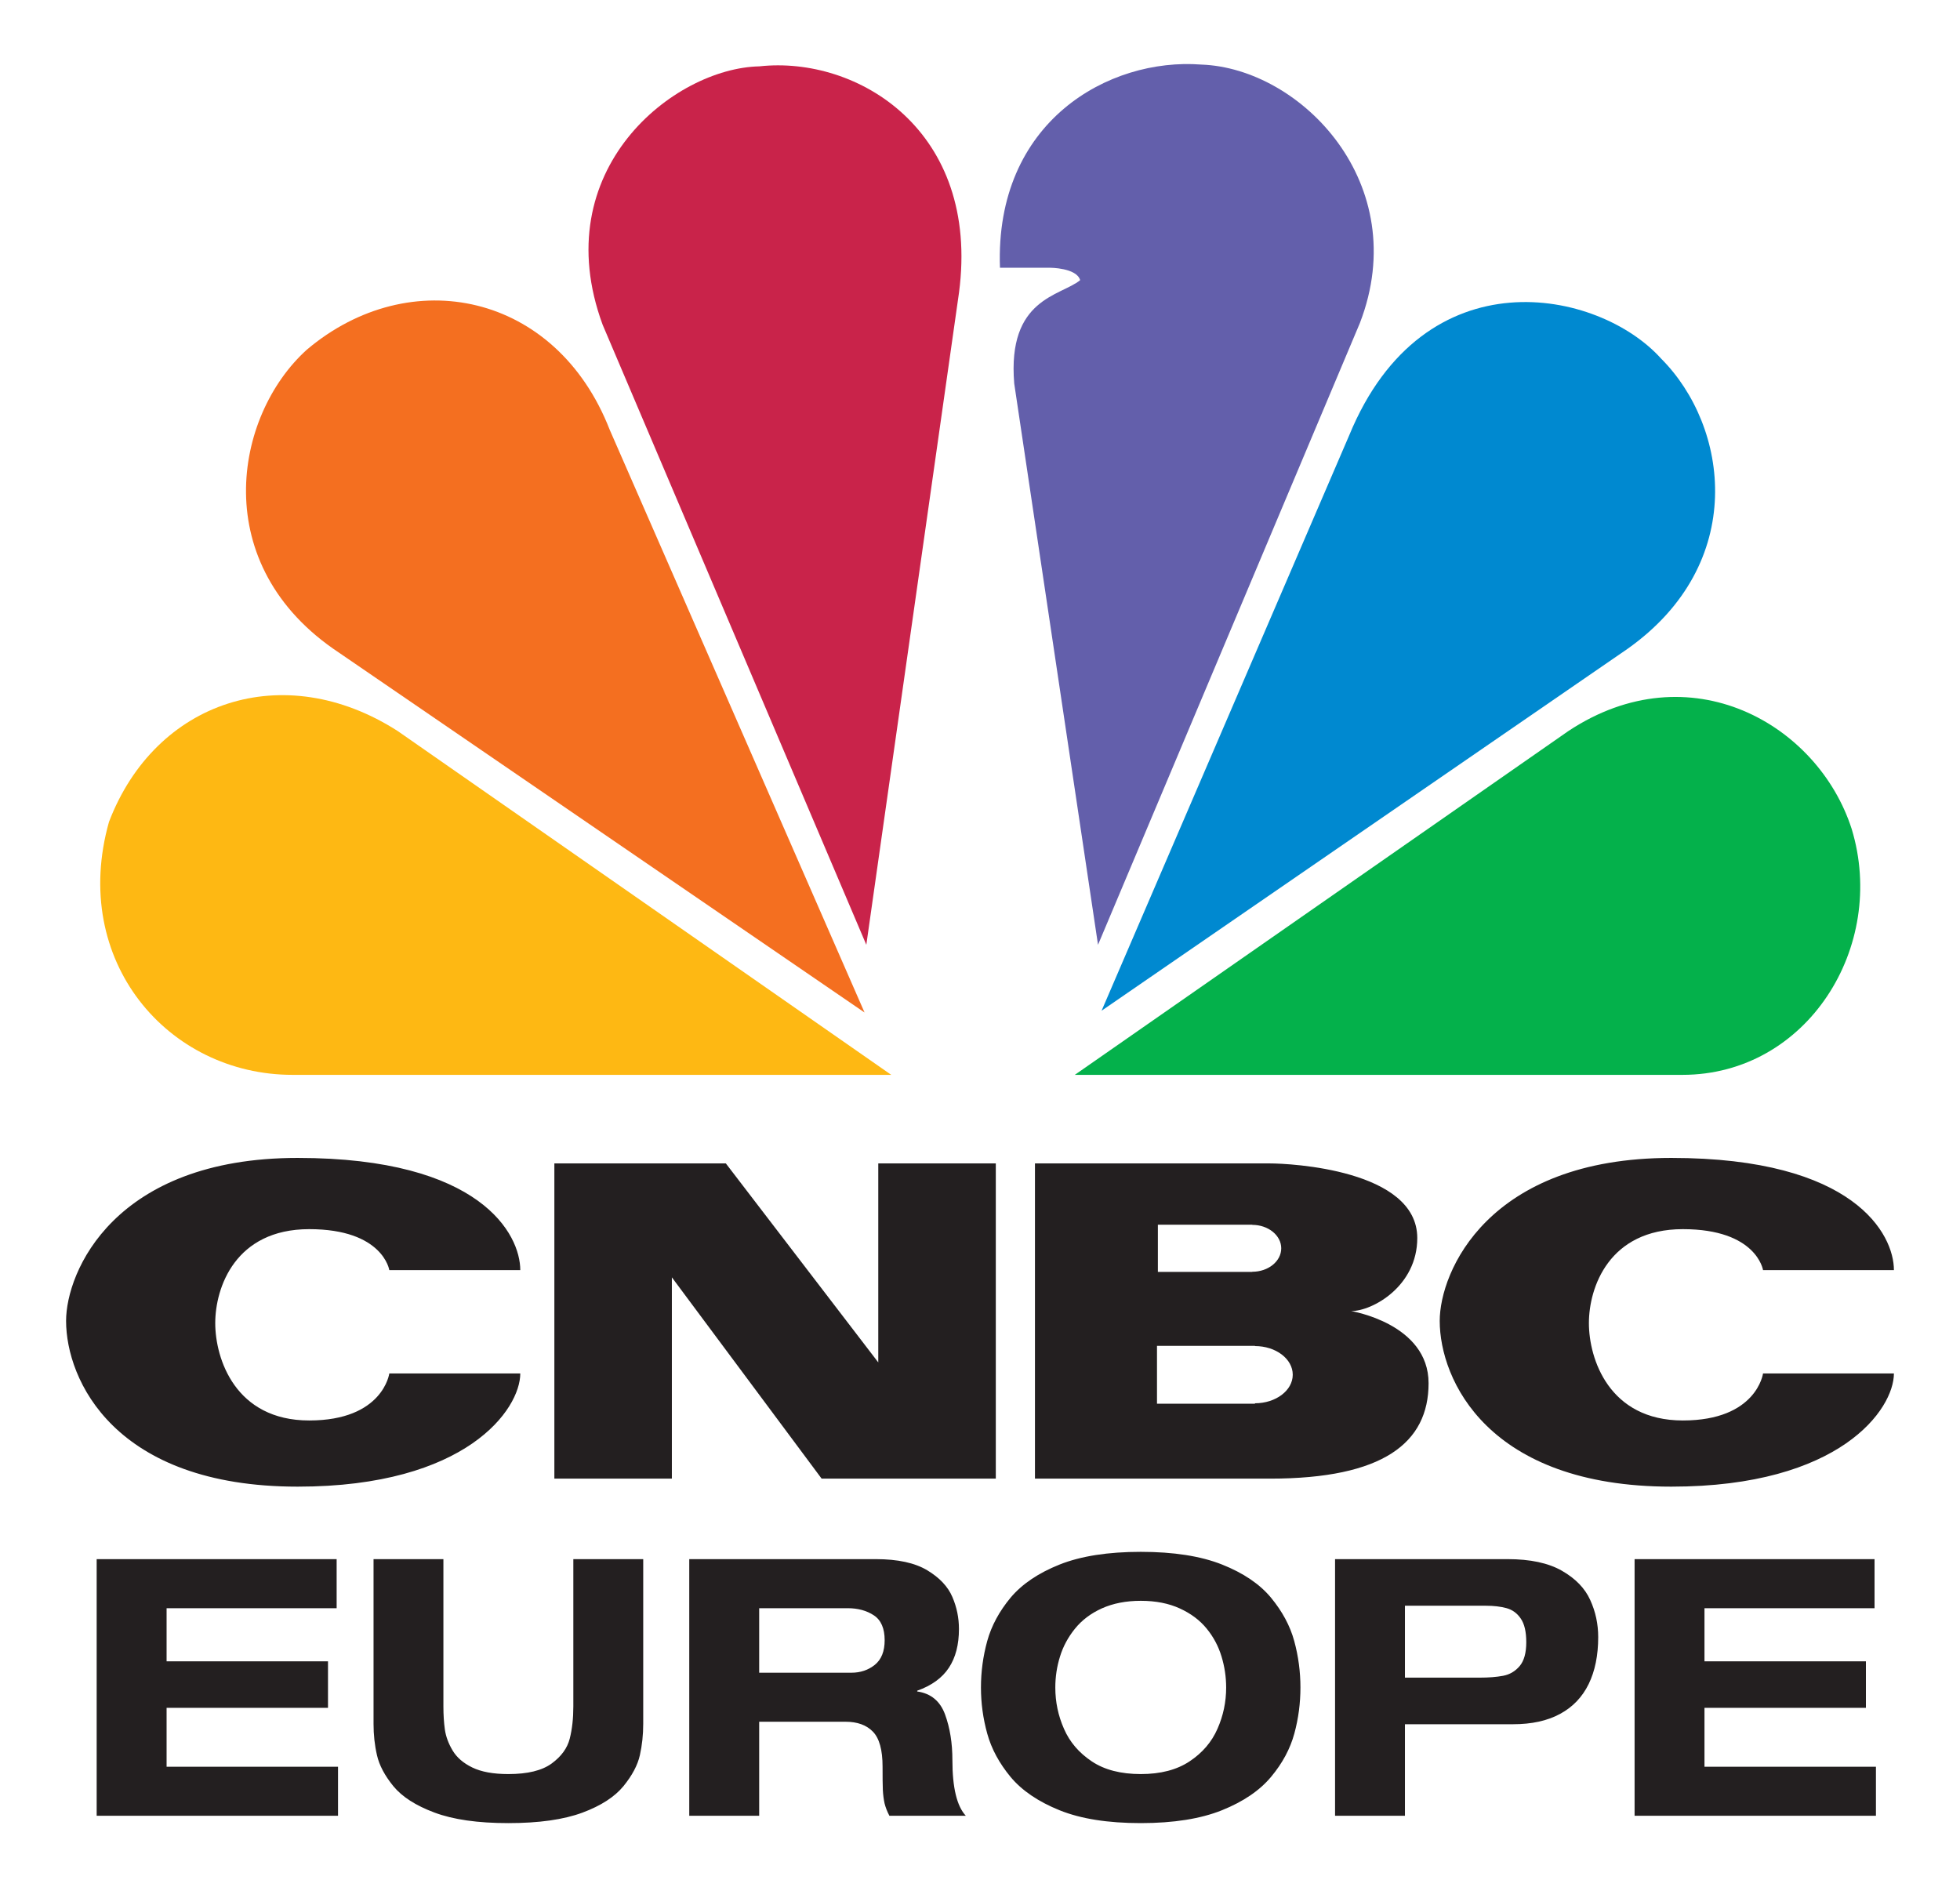 <?xml version="1.0" encoding="UTF-8" standalone="no"?>
<!-- Created with Inkscape (http://www.inkscape.org/) -->
<svg
   xmlns:svg="http://www.w3.org/2000/svg"
   xmlns="http://www.w3.org/2000/svg"
   version="1.0"
   width="533.862"
   height="513.927"
   id="Logo_CNBC_Europe_edited"
   xml:space="preserve"><defs
     id="defs5" /><g
     transform="matrix(0.933,0,0,0.933,-81.773,-232.679)"
     id="slices"><path
       d="M 265.653,374.884 L 340.04,544.989 L 186.576,439.911 C 148.082,414.414 155.898,370.725 177.221,351.478 C 207.389,325.981 250.049,334.825 265.653,374.884"
       id="slice_dark-orange"
       style="fill:#f46f20;fill-opacity:1;fill-rule:nonzero;stroke:none" /><path
       d="M 367.614,334.825 L 340.557,525.225 L 263.577,344.193 C 246.924,298.939 284.369,269.282 309.348,268.758 C 337.964,265.633 373.857,287.487 367.614,334.825"
       id="slice_dark-pink"
       style="fill:#c9234a;fill-opacity:1;fill-rule:nonzero;stroke:none" /><path
       d="M 484.661,343.669 L 408.198,525.225 L 383.736,361.357 C 381.666,336.391 397.265,335.866 402.983,331.182 C 401.961,327.553 394.139,327.553 394.139,327.553 L 379.575,327.553 C 378.017,284.886 411.317,266.157 438.359,268.241 C 467.492,269.282 500.273,303.085 484.661,343.669"
       id="slice_purple"
       style="fill:#635fab;fill-opacity:1;fill-rule:nonzero;stroke:none" /><path
       d="M 562.704,438.876 L 409.239,544.471 L 481.544,376.45 C 503.391,323.388 554.37,333.79 572.583,354.079 C 592.355,373.849 598.073,413.896 562.704,438.876"
       id="slice_blue"
       style="fill:#0089d0;fill-opacity:1;fill-rule:nonzero;stroke:none" /><path
       d="M 578.813,563.194 L 401.424,563.194 L 545.528,462.807 C 580.91,439.399 618.369,460.716 628.227,491.415 C 638.657,525.742 615.243,563.194 578.813,563.194"
       id="slice_green"
       style="fill:#04b14b;fill-opacity:1;fill-rule:nonzero;stroke:none" /><path
       d="M 119.466,489.331 C 132.995,453.963 170.454,441.469 203.739,462.807 L 347.837,563.194 L 173.055,563.194 C 136.631,563.194 108.015,529.902 119.466,489.331"
       id="slice_light-orange"
       style="fill:#feb813;fill-opacity:1;fill-rule:nonzero;stroke:none" /></g><path
     d="M 341.825,382.239 L 341.825,382.365 L 315.14,382.365 L 315.14,366.6 L 341.825,366.6 L 341.825,366.657 C 347.508,366.657 352.117,370.15 352.117,374.461 C 352.117,378.753 347.508,382.239 341.825,382.239 z M 315.38,333.604 L 341.09,333.604 L 341.09,333.641 C 345.444,333.641 348.981,336.505 348.981,340.029 C 348.981,343.566 345.444,346.416 341.09,346.416 L 341.09,346.46 L 315.38,346.46 L 315.38,333.604 z M 368.015,357.128 C 373.844,357.128 386.035,350.341 386.035,337.235 C 386.035,318.569 351.279,316.906 345.945,316.906 L 281.901,316.906 L 281.901,402.766 L 345.945,402.766 C 376.745,402.766 389.114,393.025 389.114,376.778 C 389.114,360.524 368.015,357.128 368.015,357.128 M 239.223,316.906 L 239.223,371.108 L 197.706,316.906 L 150.996,316.906 L 150.996,402.766 L 183.001,402.766 L 183.001,347.933 L 223.795,402.766 L 271.235,402.766 L 271.235,316.906 L 239.223,316.906 M 392.149,359.8 C 392.149,375.807 405.247,404.949 455.22,404.949 C 501.297,404.949 515.862,383.813 515.862,374.118 L 480.211,374.118 C 480.211,374.118 478.504,386.924 458.371,386.924 C 438.237,386.924 432.783,370.105 432.783,360.404 C 432.783,350.709 438.237,334.811 458.371,334.811 C 478.504,334.811 480.211,345.965 480.211,345.965 L 515.862,345.965 C 515.862,336.264 505.189,315.407 455.22,315.407 C 405.247,315.407 392.149,346.46 392.149,359.8 M 18,359.8 C 18,375.807 31.097,404.949 81.078,404.949 C 127.148,404.949 141.713,383.813 141.713,374.118 L 106.037,374.118 C 106.037,374.118 104.348,386.924 84.22,386.924 C 64.082,386.924 58.628,370.105 58.628,360.404 C 58.628,350.709 64.082,334.811 84.22,334.811 C 104.348,334.811 106.037,345.965 106.037,345.965 L 141.713,345.965 C 141.713,336.264 131.034,315.407 81.078,315.407 C 31.097,315.407 18,346.46 18,359.8 M 445.227,494.6 L 445.227,424.695 L 510.586,424.695 L 510.586,438.06 L 464.263,438.06 L 464.263,452.524 L 508.237,452.524 L 508.237,465.203 L 464.263,465.203 L 464.263,481.241 L 510.966,481.241 L 510.966,494.6 L 445.227,494.6 M 382.676,437.387 L 382.676,456.974 L 403.013,456.974 C 405.482,456.974 407.597,456.809 409.398,456.473 C 411.196,456.136 412.701,455.26 413.914,453.831 C 415.12,452.402 415.723,450.244 415.723,447.323 C 415.723,444.486 415.227,442.326 414.212,440.866 C 413.216,439.4 411.92,438.48 410.326,438.04 C 408.727,437.61 406.879,437.387 404.732,437.387 L 382.676,437.387 z M 363.641,494.6 L 363.641,424.695 L 410.643,424.695 C 416.815,424.695 421.754,425.749 425.438,427.864 C 429.114,429.972 431.697,432.618 433.133,435.806 C 434.599,439 435.316,442.366 435.316,445.94 C 435.316,450.91 434.446,455.178 432.713,458.734 C 430.967,462.288 428.37,465.006 424.917,466.859 C 421.444,468.74 417.202,469.666 412.123,469.666 L 382.676,469.666 L 382.676,494.6 L 363.641,494.6 M 287.445,459.672 C 287.445,463.603 288.226,467.349 289.806,470.916 C 291.369,474.524 293.908,477.468 297.376,479.781 C 300.829,482.092 305.286,483.241 310.733,483.241 C 316.11,483.241 320.536,482.092 324.015,479.781 C 327.501,477.468 330.035,474.524 331.61,470.916 C 333.19,467.349 333.978,463.603 333.978,459.672 C 333.978,456.765 333.546,453.927 332.701,451.164 C 331.85,448.378 330.517,445.87 328.669,443.616 C 326.823,441.343 324.39,439.52 321.369,438.135 C 318.346,436.746 314.804,436.047 310.733,436.047 C 306.689,436.047 303.171,436.746 300.13,438.105 C 297.108,439.47 294.67,441.323 292.792,443.647 C 290.906,445.99 289.552,448.505 288.721,451.234 C 287.87,453.958 287.445,456.765 287.445,459.672 z M 267.191,459.66 C 267.191,455.381 267.756,451.159 268.905,446.987 C 270.055,442.829 272.193,438.892 275.267,435.184 C 278.372,431.495 282.822,428.479 288.626,426.161 C 294.423,423.857 301.795,422.708 310.721,422.708 C 319.661,422.708 327.038,423.857 332.848,426.161 C 338.689,428.479 343.126,431.495 346.205,435.209 C 349.279,438.943 351.399,442.866 352.524,447.013 C 353.654,451.164 354.212,455.381 354.212,459.66 C 354.212,463.888 353.672,468.085 352.549,472.206 C 351.426,476.332 349.33,480.269 346.232,483.977 C 343.126,487.711 338.689,490.732 332.848,493.088 C 327.038,495.424 319.661,496.599 310.721,496.599 C 301.795,496.599 294.423,495.444 288.626,493.108 C 282.822,490.764 278.372,487.749 275.267,484.035 C 272.193,480.314 270.055,476.39 268.905,472.225 C 267.756,468.085 267.191,463.888 267.191,459.66 M 206.785,438.06 L 206.785,455.634 L 231.89,455.634 C 234.378,455.634 236.506,454.917 238.297,453.475 C 240.073,452.027 240.963,449.799 240.963,446.778 C 240.963,443.584 239.985,441.298 238.029,440.01 C 236.074,438.715 233.693,438.06 230.887,438.06 L 206.785,438.06 z M 187.738,494.6 L 187.738,424.695 L 238.582,424.695 C 244.531,424.695 249.203,425.711 252.582,427.742 C 255.935,429.762 258.206,432.188 259.401,434.994 C 260.607,437.787 261.197,440.701 261.197,443.704 C 261.197,447.971 260.296,451.495 258.461,454.27 C 256.645,457.044 253.762,459.134 249.826,460.535 L 249.826,460.74 C 253.54,461.267 256.073,463.361 257.406,466.987 C 258.739,470.625 259.414,474.771 259.414,479.463 C 259.414,486.936 260.632,491.983 263.07,494.6 L 242.251,494.6 C 241.623,493.393 241.178,492.237 240.924,491.177 C 240.703,490.124 240.537,488.917 240.468,487.596 C 240.41,486.25 240.391,484.123 240.391,481.196 C 240.391,476.663 239.515,473.489 237.757,471.686 C 236.016,469.888 233.515,468.987 230.315,468.987 L 206.785,468.987 L 206.785,494.6 L 187.738,494.6 M 101.745,469.57 L 101.745,424.695 L 120.774,424.695 L 120.774,464.828 C 120.774,467.094 120.906,469.183 121.172,471.095 C 121.446,473.006 122.144,474.917 123.28,476.815 C 124.405,478.713 126.195,480.256 128.634,481.444 C 131.097,482.644 134.366,483.241 138.462,483.241 C 143.719,483.241 147.643,482.282 150.278,480.351 C 152.9,478.428 154.538,476.162 155.185,473.584 C 155.839,470.999 156.163,468.085 156.163,464.828 L 156.163,424.695 L 175.199,424.695 L 175.199,469.57 C 175.199,472.536 174.894,475.387 174.289,478.091 C 173.686,480.796 172.201,483.597 169.82,486.529 C 167.427,489.444 163.713,491.863 158.621,493.755 C 153.535,495.641 146.817,496.599 138.462,496.599 C 130.137,496.599 123.433,495.641 118.328,493.723 C 113.231,491.818 109.51,489.424 107.135,486.529 C 104.786,483.641 103.3,480.834 102.685,478.117 C 102.05,475.392 101.745,472.536 101.745,469.57 M 26.33,494.6 L 26.33,424.695 L 91.694,424.695 L 91.694,438.06 L 45.377,438.06 L 45.377,452.524 L 89.339,452.524 L 89.339,465.203 L 45.377,465.203 L 45.377,481.241 L 92.069,481.241 L 92.069,494.6 L 26.33,494.6"
     id="text"
     style="fill:#231f20;fill-opacity:1;fill-rule:nonzero;stroke:none" /></svg>